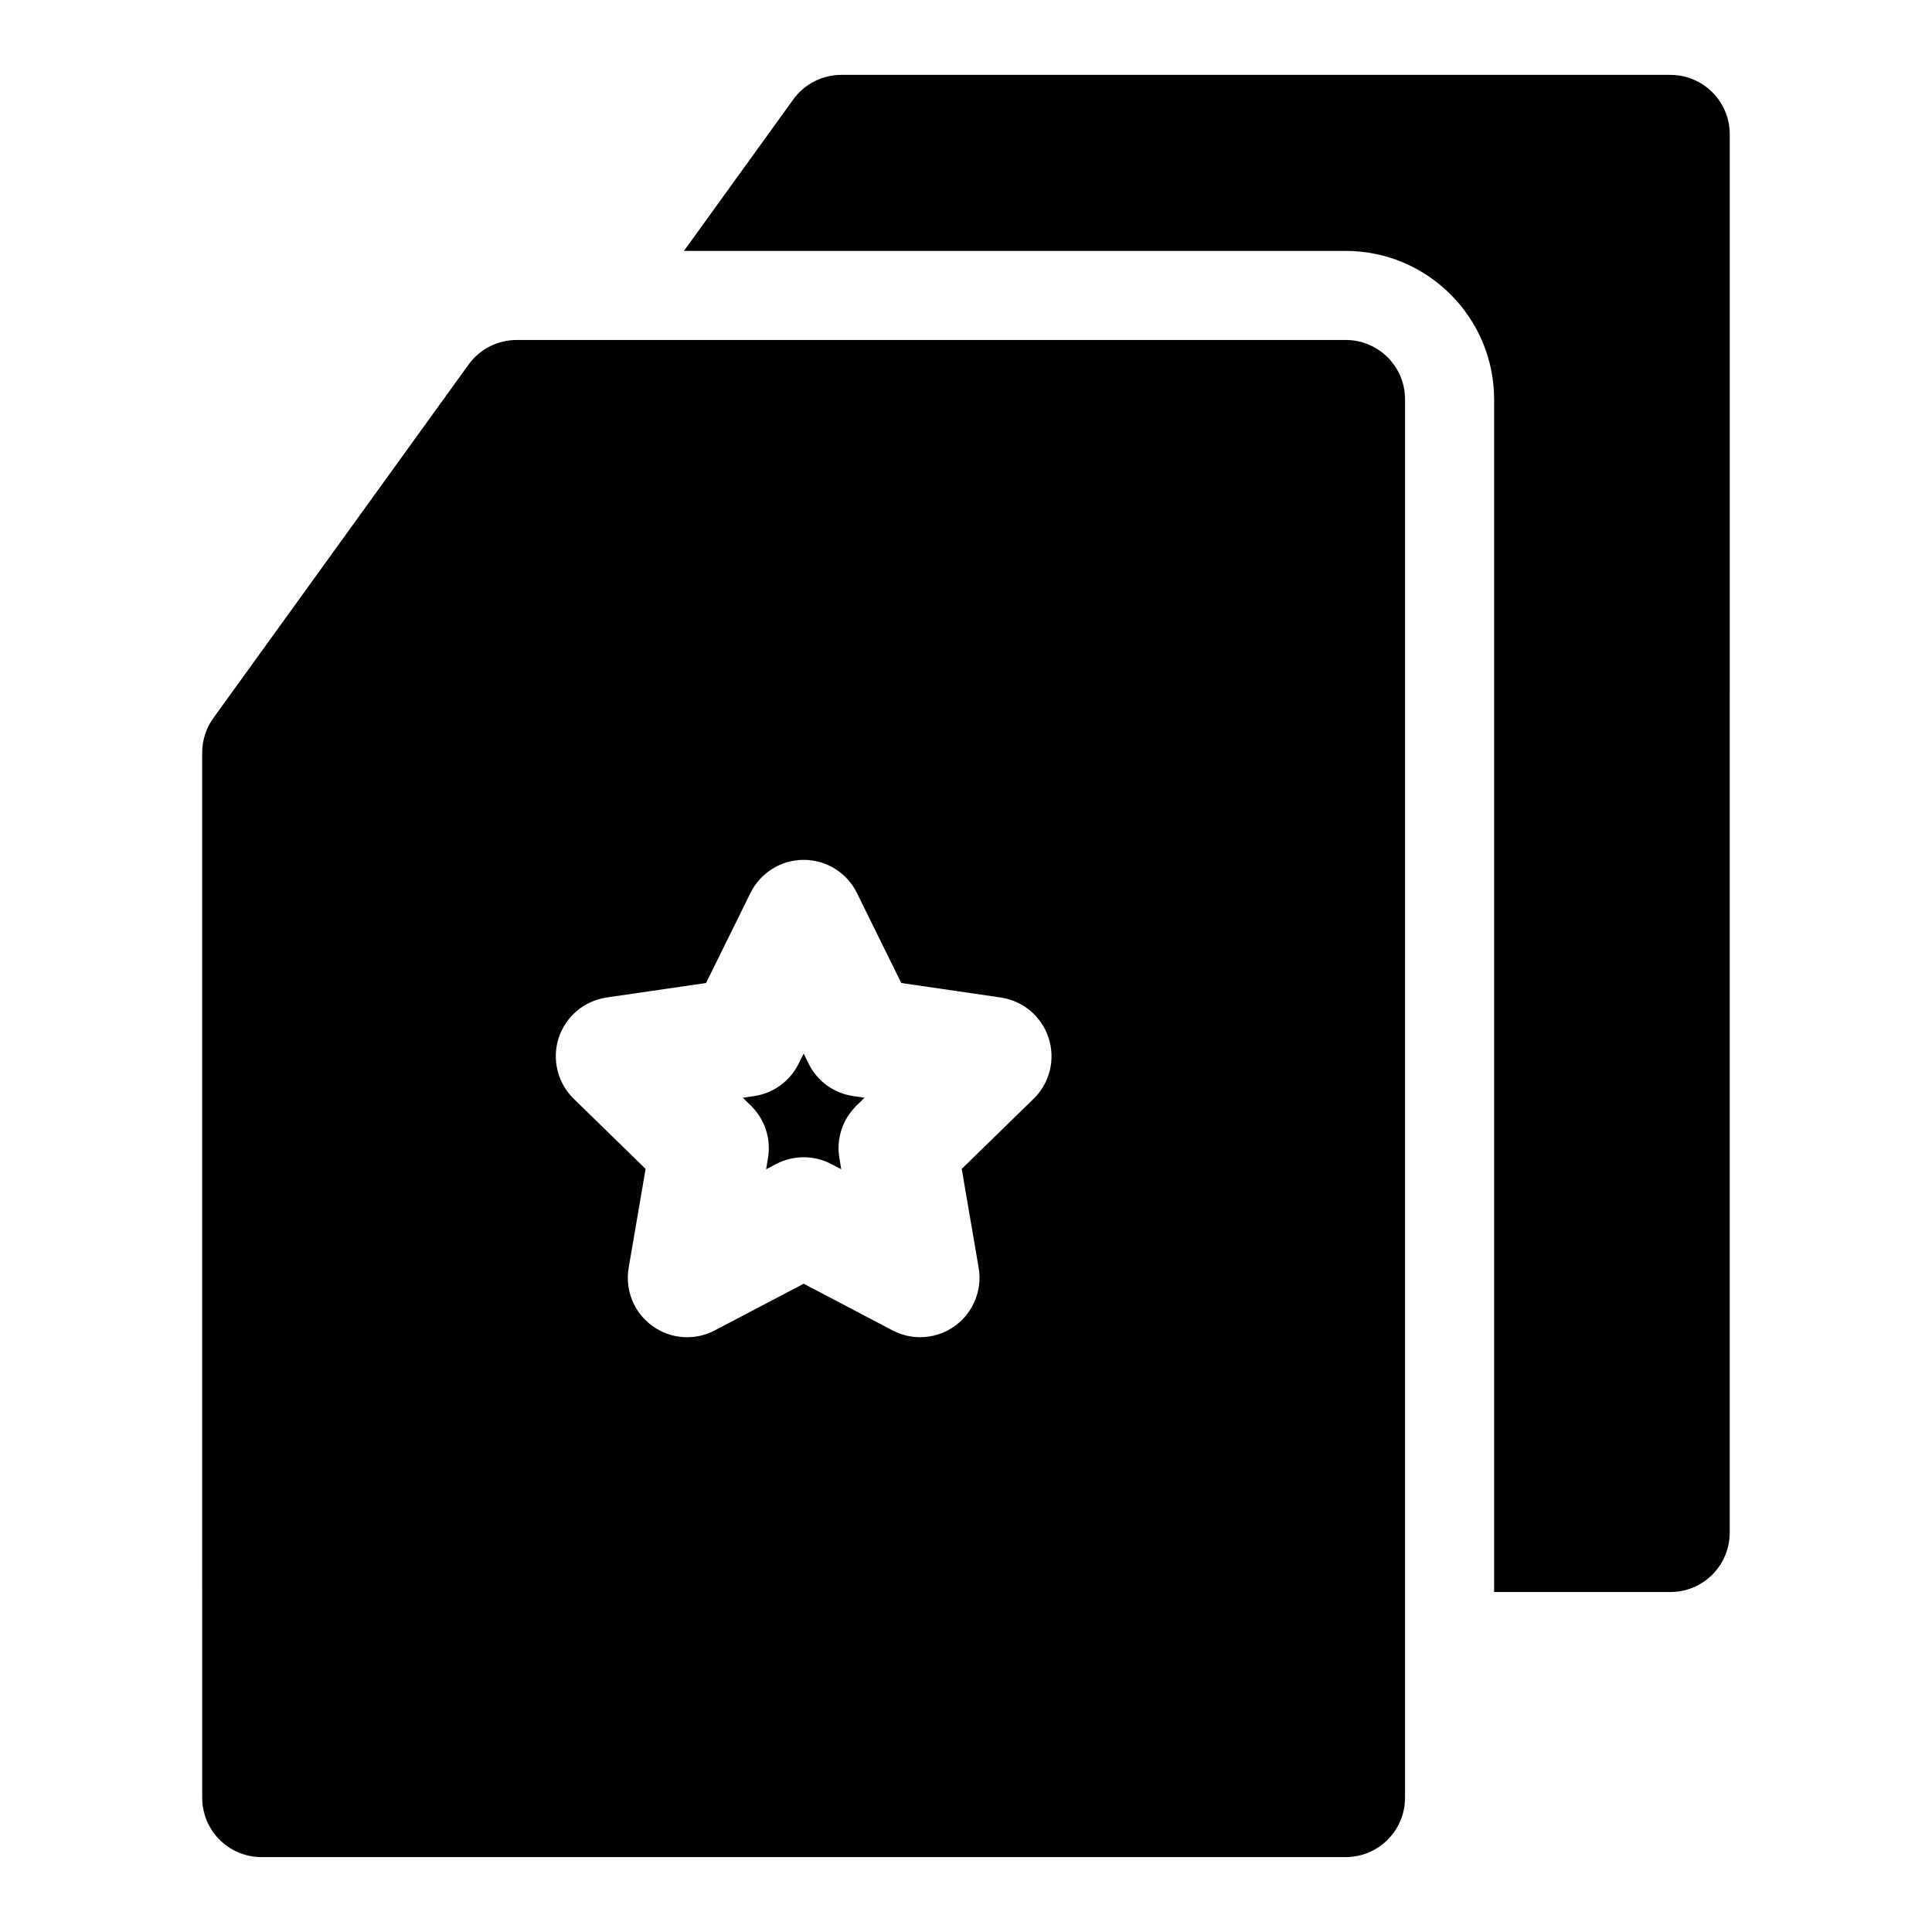 <?xml version="1.0" encoding="UTF-8"?>
<!-- The Best Svg Icon site in the world: iconSvg.co, Visit us! https://iconsvg.co -->
<svg fill="#000000" width="800px" height="800px" version="1.1" viewBox="144 144 512 512" xmlns="http://www.w3.org/2000/svg">
 <g>
  <path d="m586.66 163.84h-219.68c-5.055 0-9.809 2.426-12.77 6.535l-28.953 40.117h175.34c21.711 0 39.359 17.648 39.359 39.359v316.05h46.695c8.707 0 15.742-7.039 15.742-15.742l0.004-370.57c0-8.707-7.035-15.746-15.742-15.746z"/>
  <path d="m500.62 234.1h-219.69c-5.055 0-9.809 2.426-12.77 6.535l-67.605 93.645c-1.938 2.676-2.977 5.902-2.977 9.211l0.004 276.92c0 8.707 7.039 15.742 15.742 15.742h287.28c8.707 0 15.742-7.039 15.742-15.742l0.004-370.57c0.016-8.707-7.039-15.746-15.73-15.746zm-82.703 201.09-19.051 18.578 4.488 26.199c1.008 5.902-1.418 11.871-6.25 15.398-2.754 2-6 3.008-9.258 3.008-2.504 0-5.023-0.598-7.32-1.812l-23.539-12.359-23.555 12.359c-5.258 2.801-11.73 2.348-16.578-1.195-4.848-3.527-7.273-9.492-6.25-15.398l4.488-26.199-19.051-18.578c-4.281-4.188-5.824-10.438-3.984-16.121 1.844-5.699 6.785-9.855 12.707-10.723l26.34-3.84 11.777-23.852c2.644-5.383 8.125-8.785 14.105-8.785 5.984 0 11.477 3.402 14.105 8.785l11.762 23.852 26.34 3.84c5.918 0.867 10.848 5.008 12.707 10.723 1.844 5.684 0.301 11.949-3.984 16.121z"/>
  <path d="m358.29 425.87-1.309-2.66-1.324 2.66c-2.297 4.644-6.723 7.871-11.84 8.613l-2.961 0.426 2.141 2.094c3.699 3.606 5.398 8.832 4.519 13.934l-0.488 2.945 2.644-1.402c4.582-2.394 10.059-2.41 14.641 0.016l2.629 1.371-0.488-2.93c-0.883-5.102 0.82-10.312 4.519-13.934l2.141-2.094-2.961-0.426c-5.156-0.742-9.582-3.969-11.863-8.613z"/>
 </g>
</svg>